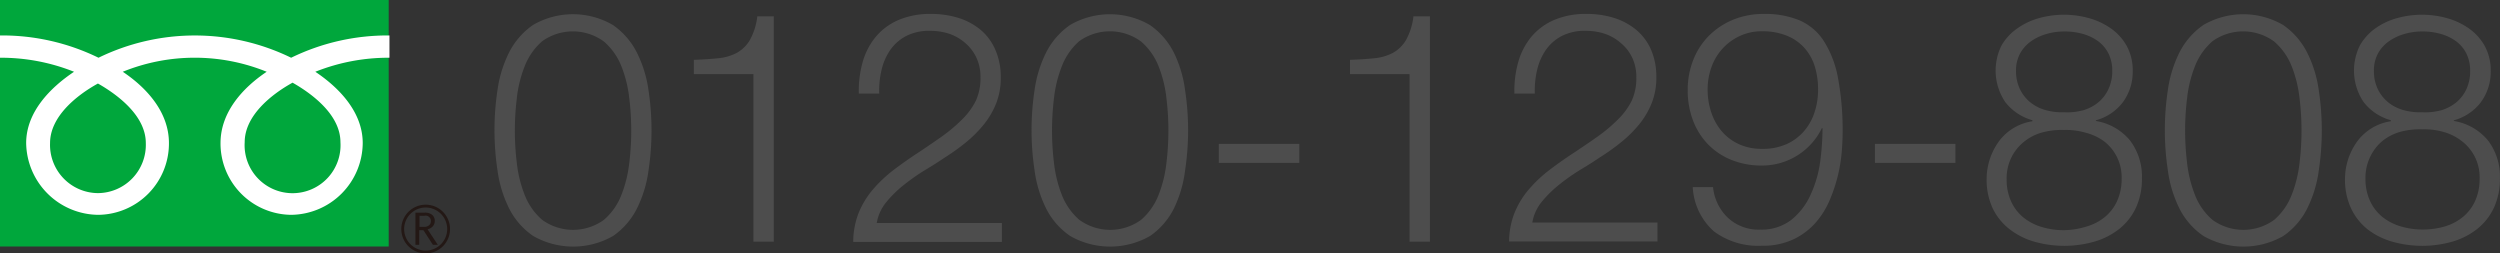 <svg id="8f0e40be-c678-4a57-8ad3-47d223c34d99" data-name="レイヤー 1" xmlns="http://www.w3.org/2000/svg" width="263.7" height="26.73" viewBox="0 0 263.7 26.73"><rect x="0" y="0" width="263.7" height="26.73" fill="#333333" stroke="none"/><title>header-tel</title><path d="M501.67,65.65a7.87,7.87,0,0,1,2.51,2.9,12.74,12.74,0,0,1,1.22,3.94,28.32,28.32,0,0,1,0,8.53A12.73,12.73,0,0,1,504.18,85a7.74,7.74,0,0,1-2.51,2.89,8.49,8.49,0,0,1-8.43,0A7.68,7.68,0,0,1,490.71,85,12.73,12.73,0,0,1,489.48,81a28.36,28.36,0,0,1,0-8.53,12.74,12.74,0,0,1,1.22-3.94,7.81,7.81,0,0,1,2.53-2.9A8.38,8.38,0,0,1,501.67,65.65Zm-7.48,1.7A6.69,6.69,0,0,0,492.34,70a12.93,12.93,0,0,0-.83,3.4,28.14,28.14,0,0,0,0,6.75,13.15,13.15,0,0,0,.83,3.4,6.66,6.66,0,0,0,1.85,2.64,5.55,5.55,0,0,0,6.51,0,6.67,6.67,0,0,0,1.85-2.64,13.17,13.17,0,0,0,.83-3.4,28.14,28.14,0,0,0,0-6.75,13,13,0,0,0-.83-3.4,6.69,6.69,0,0,0-1.85-2.62A5.55,5.55,0,0,0,494.19,67.35Z" transform="translate(-437 -63)" style="fill:#4d4d4d"/><path d="M512.69,69.15a5.35,5.35,0,0,0,2-.56,3.67,3.67,0,0,0,1.39-1.34,6.67,6.67,0,0,0,.8-2.53h1.74V88.49h-2.15V70.82h-6.28V69.31Q511.55,69.27,512.69,69.15Z" transform="translate(-437 -63)" style="fill:#4d4d4d"/><path d="M527,88.49a8.36,8.36,0,0,1,.61-3.13,9.1,9.1,0,0,1,1.53-2.45,14.33,14.33,0,0,1,2.14-2q1.19-.9,2.45-1.73t2.5-1.7a16.53,16.53,0,0,0,2.22-1.85,7.39,7.39,0,0,0,1.48-2,5.7,5.7,0,0,0,.49-2.46A4.77,4.77,0,0,0,540,69.1a4.55,4.55,0,0,0-1.15-1.53,5,5,0,0,0-1.7-1,6.45,6.45,0,0,0-2.05-.32,5.31,5.31,0,0,0-2.5.54,4.68,4.68,0,0,0-1.68,1.46,6.14,6.14,0,0,0-.93,2.11,9.53,9.53,0,0,0-.25,2.51h-2.15a11.09,11.09,0,0,1,.42-3.38,7.23,7.23,0,0,1,1.41-2.66,6.44,6.44,0,0,1,2.4-1.74,8.47,8.47,0,0,1,3.38-.62,9.59,9.59,0,0,1,2.9.42,6.88,6.88,0,0,1,2.34,1.26A5.67,5.67,0,0,1,542,68.28a7.12,7.12,0,0,1,.56,2.92,7.22,7.22,0,0,1-.49,2.72,8.62,8.62,0,0,1-1.32,2.24,13.08,13.08,0,0,1-1.9,1.89,23.26,23.26,0,0,1-2.26,1.61q-0.85.58-2,1.27a21.23,21.23,0,0,0-2.22,1.55,12.2,12.2,0,0,0-1.89,1.85,4.68,4.68,0,0,0-1,2.19h13.2v2H527Z" transform="translate(-437 -63)" style="fill:#4d4d4d"/><path d="M558.31,65.65a7.87,7.87,0,0,1,2.51,2.9A12.74,12.74,0,0,1,562,72.49,28.32,28.32,0,0,1,562,81,12.73,12.73,0,0,1,560.82,85a7.74,7.74,0,0,1-2.51,2.89,8.49,8.49,0,0,1-8.43,0A7.68,7.68,0,0,1,547.35,85,12.73,12.73,0,0,1,546.13,81a28.36,28.36,0,0,1,0-8.53,12.74,12.74,0,0,1,1.22-3.94,7.81,7.81,0,0,1,2.53-2.9A8.38,8.38,0,0,1,558.31,65.65Zm-7.48,1.7A6.69,6.69,0,0,0,549,70a12.93,12.93,0,0,0-.83,3.4,28.14,28.14,0,0,0,0,6.75,13.15,13.15,0,0,0,.83,3.4,6.67,6.67,0,0,0,1.85,2.64,5.55,5.55,0,0,0,6.51,0,6.67,6.67,0,0,0,1.85-2.64,13.17,13.17,0,0,0,.83-3.4,28.14,28.14,0,0,0,0-6.75,13,13,0,0,0-.83-3.4,6.69,6.69,0,0,0-1.85-2.62A5.55,5.55,0,0,0,550.83,67.35Z" transform="translate(-437 -63)" style="fill:#4d4d4d"/><path d="M565.56,78.18h8.49v2h-8.49v-2Z" transform="translate(-437 -63)" style="fill:#4d4d4d"/><path d="M581.9,69.15a5.35,5.35,0,0,0,2-.56,3.67,3.67,0,0,0,1.39-1.34,6.68,6.68,0,0,0,.8-2.53h1.74V88.49h-2.15V70.82h-6.28V69.31Q580.76,69.27,581.9,69.15Z" transform="translate(-437 -63)" style="fill:#4d4d4d"/><path d="M596.18,88.49a8.35,8.35,0,0,1,.61-3.13,9.09,9.09,0,0,1,1.53-2.45,14.35,14.35,0,0,1,2.14-2q1.19-.9,2.45-1.73t2.5-1.7a16.5,16.5,0,0,0,2.22-1.85,7.4,7.4,0,0,0,1.48-2,5.7,5.7,0,0,0,.49-2.46,4.77,4.77,0,0,0-.42-2.06A4.54,4.54,0,0,0,608,67.57a5,5,0,0,0-1.7-1,6.45,6.45,0,0,0-2.05-.32,5.31,5.31,0,0,0-2.5.54,4.67,4.67,0,0,0-1.68,1.46,6.14,6.14,0,0,0-.93,2.11,9.55,9.55,0,0,0-.25,2.51h-2.15a11.08,11.08,0,0,1,.42-3.38,7.22,7.22,0,0,1,1.41-2.66,6.44,6.44,0,0,1,2.4-1.74,8.47,8.47,0,0,1,3.38-.62,9.59,9.59,0,0,1,2.9.42,6.87,6.87,0,0,1,2.34,1.26,5.67,5.67,0,0,1,1.56,2.09,7.12,7.12,0,0,1,.56,2.92,7.22,7.22,0,0,1-.49,2.72,8.62,8.62,0,0,1-1.32,2.24A13.06,13.06,0,0,1,608,78a23.26,23.26,0,0,1-2.26,1.61q-0.85.58-2,1.27a21.23,21.23,0,0,0-2.22,1.55,12.2,12.2,0,0,0-1.89,1.85,4.68,4.68,0,0,0-1,2.19h13.2v2H596.18Z" transform="translate(-437 -63)" style="fill:#4d4d4d"/><path d="M619.29,86a4.75,4.75,0,0,0,3.38,1.22A5.13,5.13,0,0,0,626,86.15a7.18,7.18,0,0,0,2-2.65A12.27,12.27,0,0,0,629,80a27.38,27.38,0,0,0,.24-3.48h-0.07a7,7,0,0,1-6.31,3.94,8.45,8.45,0,0,1-3.22-.59,7.14,7.14,0,0,1-2.48-1.65,7.35,7.35,0,0,1-1.58-2.51,8.85,8.85,0,0,1-.56-3.19,8.53,8.53,0,0,1,.59-3.21,7.52,7.52,0,0,1,1.66-2.55,7.74,7.74,0,0,1,2.54-1.68,8.38,8.38,0,0,1,3.24-.61,9.54,9.54,0,0,1,3.73.66,5.82,5.82,0,0,1,2.58,2.17,10.9,10.9,0,0,1,1.51,3.92,30,30,0,0,1,.49,5.88q0,0.71-.09,1.87a16.05,16.05,0,0,1-.39,2.46,16.81,16.81,0,0,1-.87,2.65,8.81,8.81,0,0,1-1.5,2.41,7.28,7.28,0,0,1-2.33,1.75,7.53,7.53,0,0,1-3.33.68,7.83,7.83,0,0,1-5.06-1.51,6.71,6.71,0,0,1-2.24-4.67h2.14A5.19,5.19,0,0,0,619.29,86Zm6.08-7.76a5.47,5.47,0,0,0,1.86-1.34,5.72,5.72,0,0,0,1.15-2,7.59,7.59,0,0,0,.39-2.47,8.15,8.15,0,0,0-.34-2.4,5.24,5.24,0,0,0-1.07-1.94,5,5,0,0,0-1.85-1.31,6.8,6.8,0,0,0-2.68-.48,5.35,5.35,0,0,0-2.3.49,5.69,5.69,0,0,0-3,3.28,6.85,6.85,0,0,0-.41,2.35,7.63,7.63,0,0,0,.39,2.45,6,6,0,0,0,1.12,2,5.2,5.2,0,0,0,1.8,1.34,5.7,5.7,0,0,0,2.42.49A6,6,0,0,0,625.37,78.23Z" transform="translate(-437 -63)" style="fill:#4d4d4d"/><path d="M634.77,78.18h8.49v2h-8.49v-2Z" transform="translate(-437 -63)" style="fill:#4d4d4d"/><path d="M660.93,73.77a5.31,5.31,0,0,1-2.86,1.92v0.07a5.92,5.92,0,0,1,3.6,2.05,6.26,6.26,0,0,1,1.26,4,7.18,7.18,0,0,1-.65,3.14,6.22,6.22,0,0,1-1.77,2.22,7.73,7.73,0,0,1-2.6,1.32,11.6,11.6,0,0,1-6.34,0A7.71,7.71,0,0,1,649,87.2,6.22,6.22,0,0,1,647.2,85a7.17,7.17,0,0,1-.65-3.14,6.79,6.79,0,0,1,1.33-4,5.42,5.42,0,0,1,3.5-2.07V75.68a5.47,5.47,0,0,1-2.87-1.92,5.94,5.94,0,0,1-.37-6A5.64,5.64,0,0,1,649.78,66a7.25,7.25,0,0,1,2.31-1.09,9.78,9.78,0,0,1,5.24,0A7.46,7.46,0,0,1,659.66,66a5.57,5.57,0,0,1,1.67,1.85,5.34,5.34,0,0,1,.63,2.65A5.4,5.4,0,0,1,660.93,73.77ZM657.1,86.89a5.42,5.42,0,0,0,1.92-1,4.68,4.68,0,0,0,1.29-1.68,5.59,5.59,0,0,0,.48-2.38,4.78,4.78,0,0,0-1.82-3.9A5.61,5.61,0,0,0,657,77a7.38,7.38,0,0,0-2.29-.29,7.85,7.85,0,0,0-2.33.27,5.2,5.2,0,0,0-1.92,1,4.94,4.94,0,0,0-1.31,1.65,5,5,0,0,0-.49,2.28,5.49,5.49,0,0,0,.48,2.35,4.67,4.67,0,0,0,1.29,1.68,5.63,5.63,0,0,0,1.92,1,8,8,0,0,0,2.36.34A8.38,8.38,0,0,0,657.1,86.89Zm-0.46-12.23a4.59,4.59,0,0,0,1.61-.8,4,4,0,0,0,1.12-1.4,4.45,4.45,0,0,0,.43-2,4,4,0,0,0-.39-1.8,3.62,3.62,0,0,0-1.07-1.29,5,5,0,0,0-1.6-.78,7,7,0,0,0-2-.27,6.65,6.65,0,0,0-1.9.27,5.44,5.44,0,0,0-1.63.78,3.8,3.8,0,0,0-1.14,1.29,3.73,3.73,0,0,0-.42,1.8,4.38,4.38,0,0,0,.44,2,4.1,4.1,0,0,0,1.15,1.4,4.53,4.53,0,0,0,1.63.78,6.47,6.47,0,0,0,1.87.2A6.25,6.25,0,0,0,656.65,74.65Z" transform="translate(-437 -63)" style="fill:#4d4d4d"/><path d="M677.85,65.65a7.87,7.87,0,0,1,2.51,2.9,12.74,12.74,0,0,1,1.22,3.94,28.32,28.32,0,0,1,0,8.53A12.73,12.73,0,0,1,680.36,85a7.74,7.74,0,0,1-2.51,2.89,8.49,8.49,0,0,1-8.43,0A7.68,7.68,0,0,1,666.89,85,12.73,12.73,0,0,1,665.67,81a28.36,28.36,0,0,1,0-8.53,12.74,12.74,0,0,1,1.22-3.94,7.81,7.81,0,0,1,2.53-2.9A8.38,8.38,0,0,1,677.85,65.65Zm-7.48,1.7A6.69,6.69,0,0,0,668.52,70a12.93,12.93,0,0,0-.83,3.4,28.14,28.14,0,0,0,0,6.75,13.15,13.15,0,0,0,.83,3.4,6.67,6.67,0,0,0,1.85,2.64,5.55,5.55,0,0,0,6.51,0,6.67,6.67,0,0,0,1.85-2.64,13.17,13.17,0,0,0,.83-3.4,28.14,28.14,0,0,0,0-6.75,13,13,0,0,0-.83-3.4,6.69,6.69,0,0,0-1.85-2.62A5.55,5.55,0,0,0,670.37,67.35Z" transform="translate(-437 -63)" style="fill:#4d4d4d"/><path d="M698.69,73.77a5.31,5.31,0,0,1-2.86,1.92v0.07a5.92,5.92,0,0,1,3.6,2.05,6.26,6.26,0,0,1,1.26,4,7.17,7.17,0,0,1-.65,3.14,6.22,6.22,0,0,1-1.77,2.22,7.72,7.72,0,0,1-2.6,1.32,11.6,11.6,0,0,1-6.34,0,7.7,7.7,0,0,1-2.62-1.32A6.22,6.22,0,0,1,685,85a7.18,7.18,0,0,1-.65-3.14,6.8,6.8,0,0,1,1.33-4,5.42,5.42,0,0,1,3.5-2.07V75.68a5.47,5.47,0,0,1-2.87-1.92,5.94,5.94,0,0,1-.37-6A5.63,5.63,0,0,1,687.54,66a7.24,7.24,0,0,1,2.31-1.09,9.78,9.78,0,0,1,5.24,0A7.46,7.46,0,0,1,697.42,66a5.56,5.56,0,0,1,1.67,1.85,5.33,5.33,0,0,1,.63,2.65A5.4,5.4,0,0,1,698.69,73.77Zm-3.83,13.12a5.43,5.43,0,0,0,1.92-1,4.68,4.68,0,0,0,1.29-1.68,5.59,5.59,0,0,0,.48-2.38,4.77,4.77,0,0,0-1.82-3.9,5.6,5.6,0,0,0-1.94-1,7.37,7.37,0,0,0-2.29-.29,7.85,7.85,0,0,0-2.33.27,5.2,5.2,0,0,0-1.92,1A4.93,4.93,0,0,0,687,79.56a5,5,0,0,0-.49,2.28,5.49,5.49,0,0,0,.48,2.35,4.67,4.67,0,0,0,1.29,1.68,5.63,5.63,0,0,0,1.92,1,8,8,0,0,0,2.36.34A8.38,8.38,0,0,0,694.87,86.89Zm-0.46-12.23a4.58,4.58,0,0,0,1.61-.8,4,4,0,0,0,1.12-1.4,4.46,4.46,0,0,0,.42-2,4,4,0,0,0-.39-1.8,3.62,3.62,0,0,0-1.07-1.29,5,5,0,0,0-1.6-.78,7,7,0,0,0-2-.27,6.64,6.64,0,0,0-1.9.27,5.44,5.44,0,0,0-1.63.78,3.8,3.8,0,0,0-1.14,1.29,3.73,3.73,0,0,0-.42,1.8,4.38,4.38,0,0,0,.44,2,4.1,4.1,0,0,0,1.15,1.4,4.53,4.53,0,0,0,1.63.78,6.47,6.47,0,0,0,1.87.2A6.25,6.25,0,0,0,694.41,74.65Z" transform="translate(-437 -63)" style="fill:#4d4d4d"/><rect width="41" height="26" style="fill:#00a73c"/><path d="M479.33,87.16a2.57,2.57,0,1,0,2.57-2.57,2.57,2.57,0,0,0-2.57,2.57m0.3,0a2.27,2.27,0,1,1,2.27,2.27A2.27,2.27,0,0,1,479.63,87.16Z" transform="translate(-437 -63)" style="fill:#231815"/><path d="M483.15,88.82h-0.49l-1-1.54h-0.44v1.54h-0.4V85.43h1a1.15,1.15,0,0,1,.76.23,0.8,0.8,0,0,1,.28.65,0.84,0.84,0,0,1-.2.55,1.05,1.05,0,0,1-.56.33l1.08,1.63m-1.93-1.89h0.5a0.75,0.75,0,0,0,.51-0.17,0.55,0.55,0,0,0,.19-0.43,0.56,0.56,0,0,0-.69-0.57h-0.51v1.16Z" transform="translate(-437 -63)" style="fill:#231815"/><path d="M447.33,83.37a5.09,5.09,0,0,1-5.05-5.28c0-2.76,2.73-5,5.05-6.28,2.32,1.32,5.05,3.52,5.05,6.28a5.09,5.09,0,0,1-5.05,5.28M462.81,78c0-2.76,2.73-5,5.05-6.28,2.32,1.32,5.05,3.52,5.05,6.28a5.06,5.06,0,1,1-10.1,0M478.1,66.74a23.16,23.16,0,0,0-10.39,2.35,23.16,23.16,0,0,0-20.32,0A23.13,23.13,0,0,0,437,66.74v2.35a20.76,20.76,0,0,1,7.81,1.48c-2.54,1.7-5.05,4.27-5.05,7.52a7.68,7.68,0,0,0,7.62,7.57,7.53,7.53,0,0,0,7.44-7.57c0-3.25-2.33-5.82-4.87-7.52a20.17,20.17,0,0,1,15.18,0c-2.54,1.7-4.87,4.27-4.87,7.52a7.53,7.53,0,0,0,7.44,7.57,7.63,7.63,0,0,0,7.56-7.57c0-3.25-2.46-5.82-5-7.52a20.8,20.8,0,0,1,7.82-1.48V66.74Z" transform="translate(-437 -63)" style="fill:#fff"/></svg>